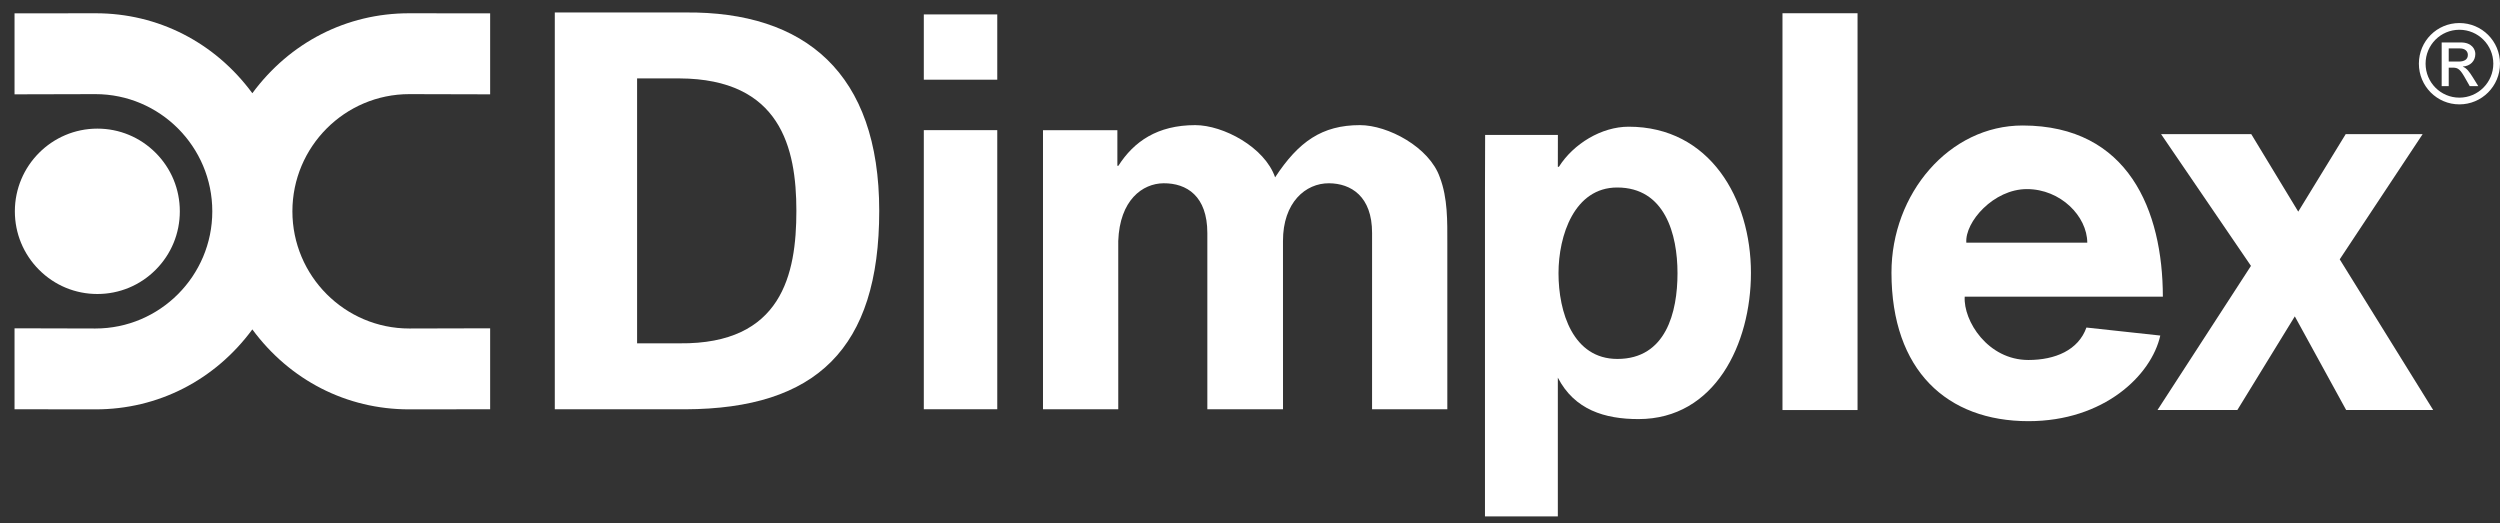 <svg width="172px" height="36px" viewBox="-1 0 172 36" version="1.1" xmlns="http://www.w3.org/2000/svg" xmlns:xlink="http://www.w3.org/1999/xlink">
    <rect x="-1" y="0" width="172" height="36" fill="#333333" stroke="none"/>
    <!-- Generator: Sketch 42 (36781) - http://www.bohemiancoding.com/sketch -->
    <desc>Created with Sketch.</desc>
    <defs/>
    <path d="M9.71,18.561 C10.782,17.486 11.372,16.057 11.372,14.538 C11.372,13.019 10.782,11.59 9.71,10.516 C8.639,9.442 7.213,8.849 5.698,8.849 C2.569,8.849 0.022,11.401 0.022,14.538 C0.022,16.057 0.614,17.486 1.685,18.561 C2.756,19.635 4.182,20.227 5.698,20.227 C7.213,20.227 8.639,19.635 9.71,18.561 Z" id="Fill-1" stroke="none" fill="#FFFFFF" fill-rule="evenodd"/>
    <path d="M16.361,6.414 C13.781,2.915 9.876,0.913 5.586,0.913 L-8.54999998e-05,0.919 L-8.54999998e-05,6.49 C-8.54999998e-05,6.49 5.563,6.476 5.563,6.476 C9.997,6.476 13.606,10.092 13.606,14.539 C13.606,18.985 9.997,22.601 5.563,22.601 C5.563,22.601 -8.54999998e-05,22.587 -8.54999998e-05,22.587 L-8.54999998e-05,28.157 L5.586,28.164 C9.876,28.164 13.781,26.161 16.361,22.663 C18.942,26.161 22.846,28.164 27.138,28.164 L32.722,28.157 L32.722,22.587 C32.722,22.587 27.159,22.601 27.16,22.601 C22.726,22.601 19.117,18.985 19.117,14.539 C19.117,10.092 22.726,6.476 27.16,6.476 C27.159,6.476 32.722,6.49 32.722,6.49 L32.722,0.919 L27.138,0.913 C22.846,0.913 18.942,2.915 16.361,6.414" id="Fill-3" stroke="none" fill="#FFFFFF" fill-rule="evenodd"/>
    <polygon id="Fill-9" stroke="none" fill="#FFFFFF" fill-rule="evenodd" points="62.558 28.156 67.612 28.156 67.612 8.954 62.558 8.954"/>
    <polygon id="Fill-11" stroke="none" fill="#FFFFFF" fill-rule="evenodd" points="62.558 5.483 67.612 5.483 67.612 0.992 62.558 0.992"/>
    <path d="M92.565,8.609 C89.956,8.609 88.343,9.742 86.728,12.2 C86.006,10.121 83.156,8.609 81.233,8.609 C78.622,8.609 77.009,9.742 75.944,11.406 L75.875,11.406 L75.875,8.956 L70.758,8.956 L70.758,28.156 L75.937,28.156 L75.936,16.583 C76.035,13.765 77.604,12.621 79.052,12.609 C80.649,12.597 82.065,13.491 82.065,16.034 L82.065,28.156 L87.271,28.156 L87.269,16.583 C87.264,13.93 88.824,12.597 90.44,12.609 C91.934,12.621 93.404,13.491 93.399,16.034 L93.398,28.156 L98.576,28.156 L98.576,16.738 C98.576,15.226 98.61,13.637 98.061,12.2 C97.338,10.121 94.489,8.609 92.565,8.609" id="Fill-12" stroke="none" fill="#FFFFFF" fill-rule="evenodd"/>
    <polygon id="Fill-13" stroke="none" fill="#FFFFFF" fill-rule="evenodd" points="165.677 9.23 160.383 9.23 157.119 14.56 153.888 9.23 147.683 9.23 153.866 18.293 147.435 28.21 152.929 28.21 156.883 21.766 160.416 28.21 166.403 28.21 159.973 17.842"/>
    <polygon id="Fill-14" stroke="none" fill="#FFFFFF" fill-rule="evenodd" points="121.635 28.211 126.799 28.211 126.799 0.911 121.635 0.911"/>
    <path d="M45.754,23.621 L42.832,23.621 L42.832,5.395 L45.754,5.395 C52.694,5.429 53.791,10.16 53.791,14.508 C53.791,18.855 52.804,23.696 45.754,23.621 M46.156,0.858 L37.17,0.858 L37.17,28.159 L46.156,28.159 C55.141,28.125 59.491,23.998 59.491,14.508 C59.491,5.017 54.376,0.781 46.156,0.858" id="Fill-6" stroke="none" fill="#FFFFFF" fill-rule="evenodd"/>
    <path d="M110.277,24.695 C107.223,24.695 106.225,21.48 106.225,18.797 C106.225,16.201 107.314,12.9 110.263,12.9 C113.549,12.9 114.412,16.114 114.412,18.797 C114.412,21.48 113.621,24.695 110.277,24.695 M111.051,8.717 C109.188,8.717 107.254,9.889 106.251,11.477 L106.179,11.477 L106.183,9.284 L101.177,9.284 C101.168,10.531 101.166,11.873 101.166,13.12 L101.166,35.526 L106.179,35.526 L106.179,25.981 C107.327,28.198 109.409,28.833 111.729,28.833 C116.994,28.833 119.465,23.653 119.465,18.775 C119.465,13.671 116.636,8.717 111.051,8.717" id="Fill-15" stroke="none" fill="#FFFFFF" fill-rule="evenodd"/>
    <path d="M138.449,13.01 C140.774,13.01 142.596,14.882 142.605,16.697 L134.283,16.697 C134.178,15.267 136.163,13.01 138.449,13.01 L138.449,13.01 Z M142.546,22.535 C141.991,24.095 140.39,24.767 138.554,24.767 C135.759,24.767 134.071,22.071 134.172,20.413 L147.805,20.413 C147.797,14.498 145.445,8.645 138.165,8.634 C133.103,8.626 129.129,13.331 129.133,18.76 C129.138,25.501 132.965,28.976 138.557,28.976 C143.742,28.976 147.013,25.834 147.628,23.086 L142.546,22.535 Z" id="Fill-16" stroke="none" fill="#FFFFFF" fill-rule="evenodd"/>
    <path d="M168.206,6.718 C166.917,6.718 165.88,5.671 165.88,4.38 C165.88,3.09 166.917,2.048 168.206,2.048 C169.493,2.048 170.54,3.09 170.54,4.38 C170.54,5.671 169.493,6.718 168.206,6.718 M168.206,1.585 C166.661,1.585 165.419,2.829 165.419,4.38 C165.419,5.928 166.661,7.181 168.206,7.181 C169.751,7.181 171,5.928 171,4.38 C171,2.829 169.751,1.585 168.206,1.585" id="Fill-17" stroke="none" fill="#FFFFFF" fill-rule="evenodd"/>
    <path d="M168.169,4.235 L167.472,4.235 L167.472,3.332 L168.251,3.332 C168.569,3.332 168.789,3.507 168.789,3.779 C168.789,4.092 168.538,4.235 168.169,4.235 M168.448,4.592 L168.448,4.577 C168.955,4.547 169.303,4.198 169.303,3.712 C169.303,3.385 169.053,2.921 168.311,2.921 L166.987,2.921 L166.987,5.928 L167.472,5.928 L167.472,4.654 L167.758,4.654 C168.131,4.654 168.274,4.782 168.651,5.458 L168.918,5.928 L169.507,5.928 L169.145,5.344 C168.895,4.941 168.707,4.684 168.448,4.592" id="Fill-18" stroke="none" fill="#FFFFFF" fill-rule="evenodd"/>
</svg>